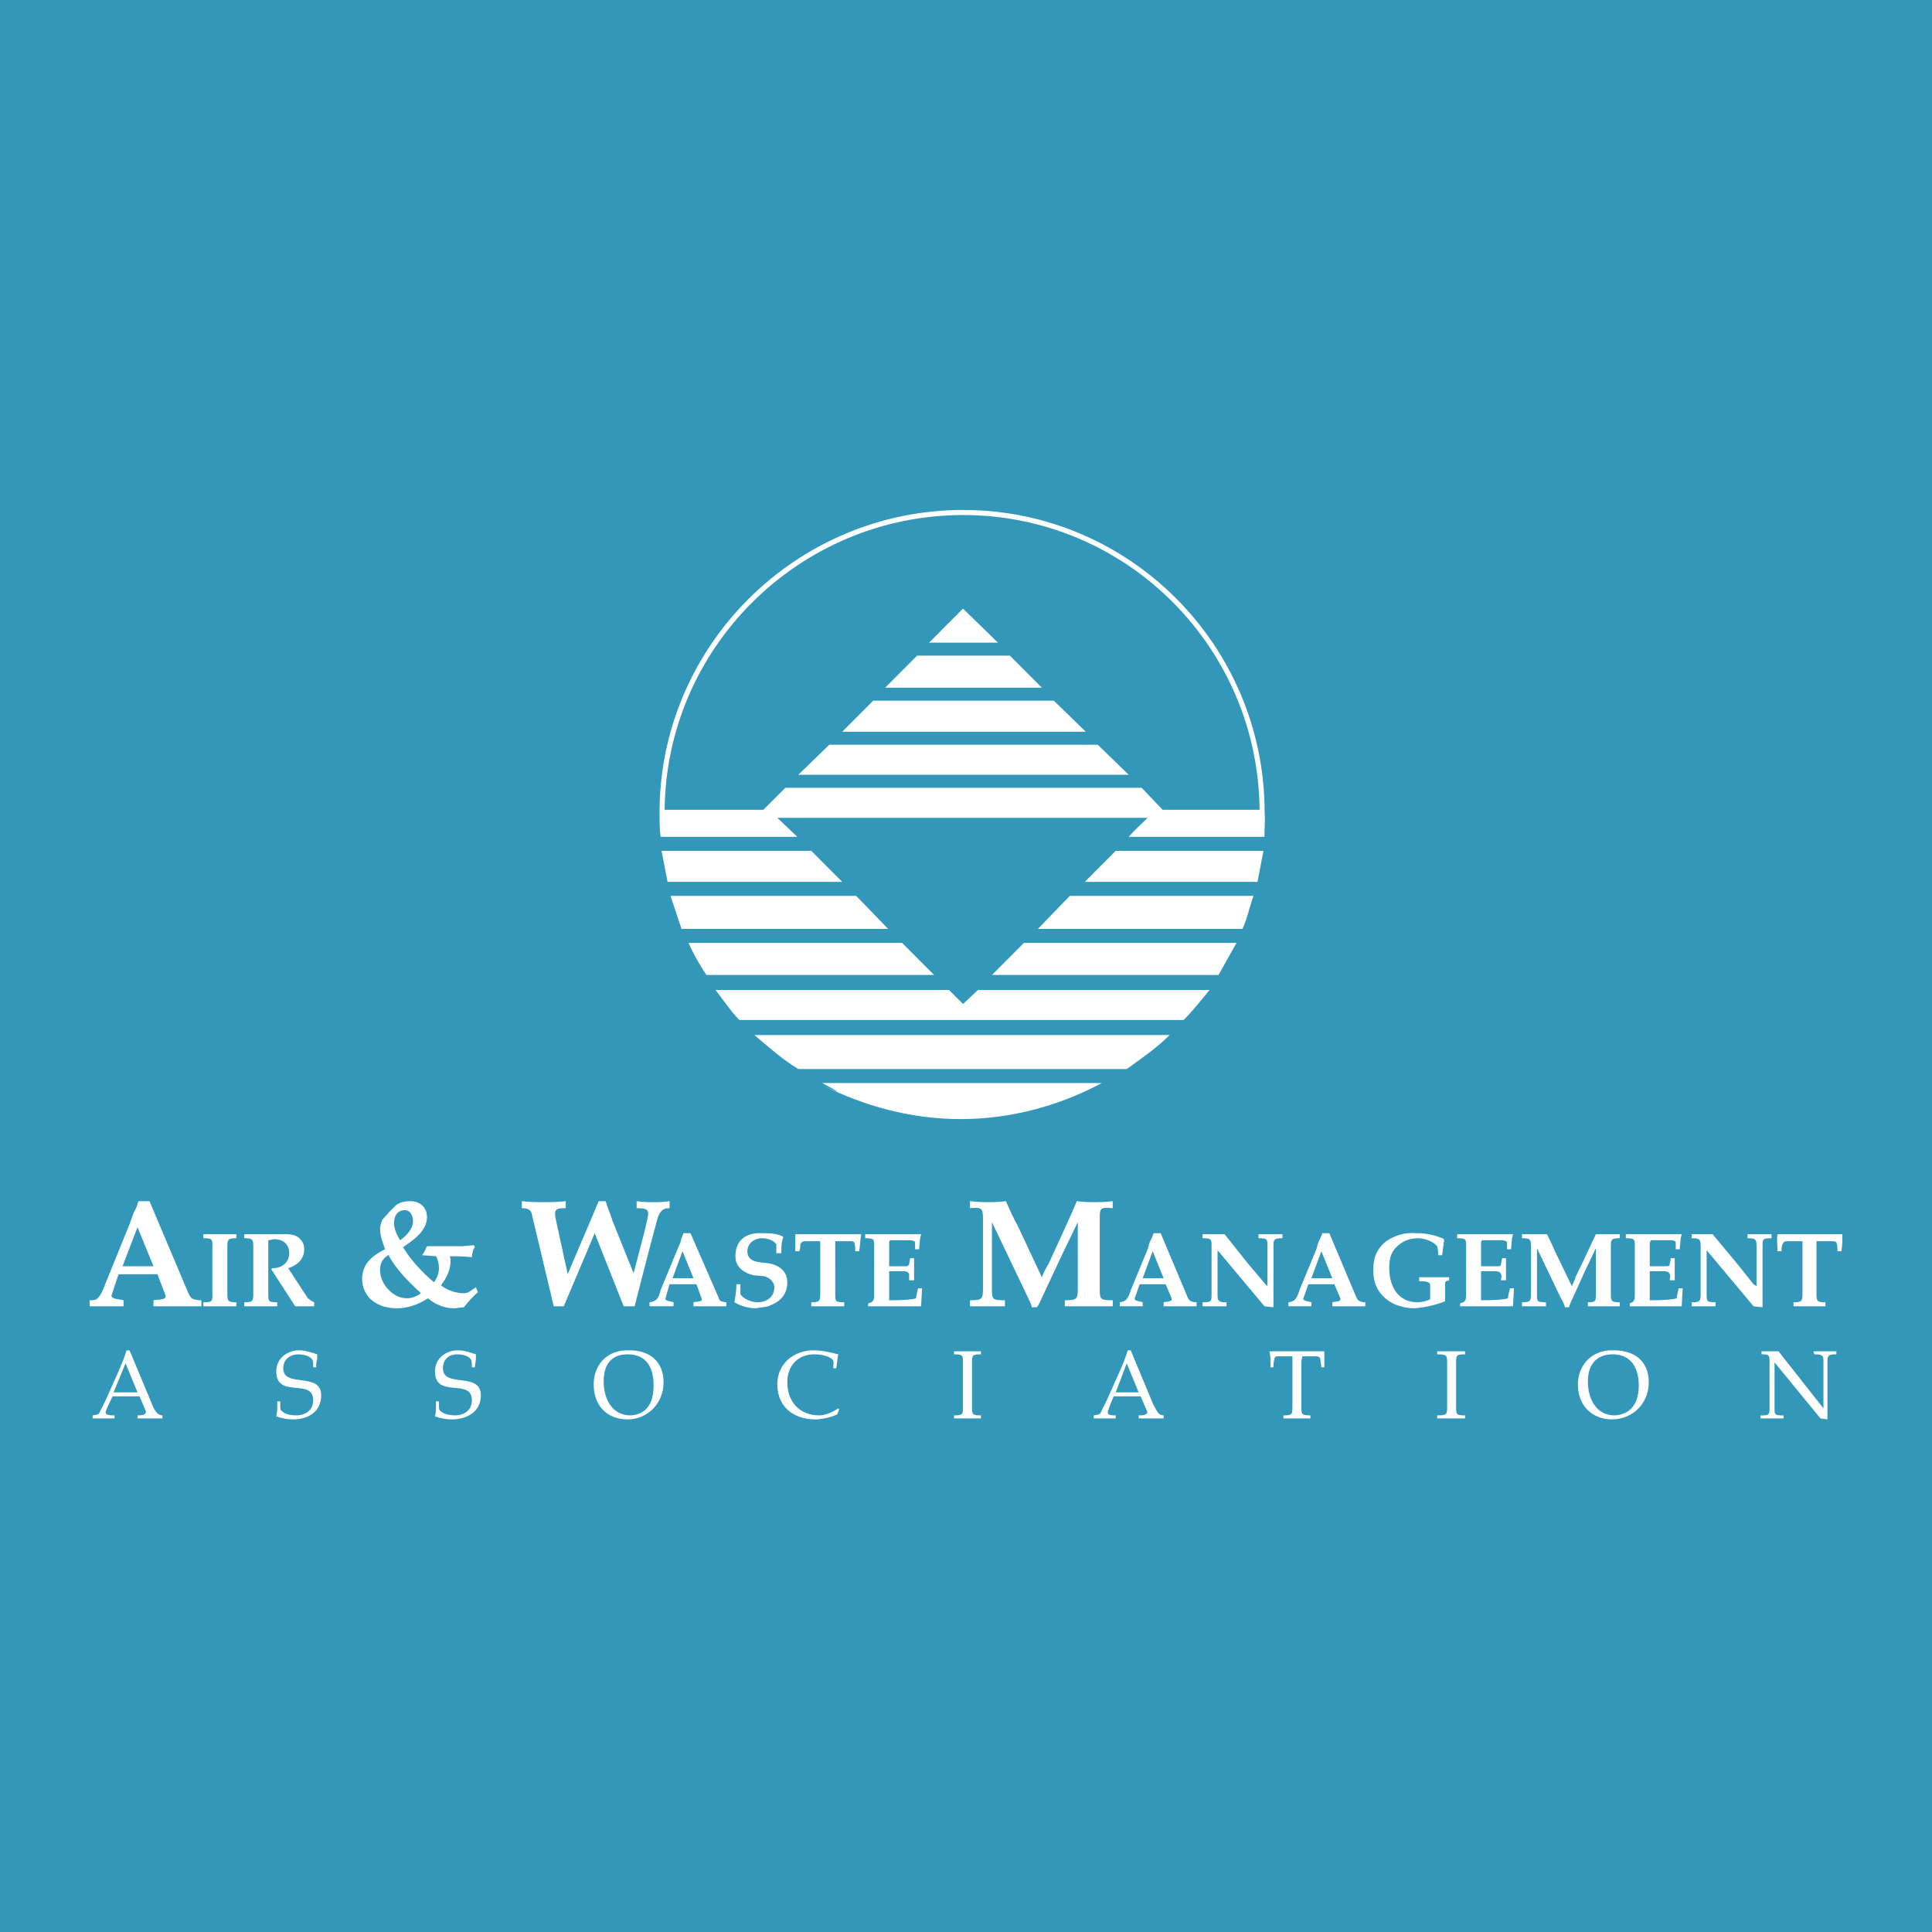 <?xml version="1.0" encoding="utf-8"?>
<!-- Generator: Adobe Illustrator 13.0.0, SVG Export Plug-In . SVG Version: 6.00 Build 14576)  -->
<!DOCTYPE svg PUBLIC "-//W3C//DTD SVG 1.0//EN" "http://www.w3.org/TR/2001/REC-SVG-20010904/DTD/svg10.dtd">
<svg version="1.0" id="Layer_1" xmlns="http://www.w3.org/2000/svg" xmlns:xlink="http://www.w3.org/1999/xlink" x="0px" y="0px"
	 width="192.756px" height="192.756px" viewBox="0 0 192.756 192.756" enable-background="new 0 0 192.756 192.756"
	 xml:space="preserve">
<g>
	<polygon fill-rule="evenodd" clip-rule="evenodd" fill="#3397BA" points="0,0 192.756,0 192.756,192.756 0,192.756 0,0 	"/>
	<path fill-rule="evenodd" clip-rule="evenodd" fill="#FFFFFF" d="M15.711,127.131l0.796,2.098c0.199,0.5-0.796,0.4-1.194,0.5v0.6
		c0.996,0,1.792,0,2.39,0c0.598,0,1.295,0,2.39,0v-0.6h-0.199c-0.697-0.1-0.797-0.1-1.095-0.699l-3.884-9.188h-1.096l-0.199,0.6
		l-0.299,0.6l-0.398,1.098l-2.39,5.893c-0.199,0.5-0.398,1.098-0.796,1.498c-0.199,0.199-0.498,0.199-0.797,0.199v0.6
		c0.697,0,1.195,0,1.693,0c0.398,0,0.996,0,1.693,0v-0.6c-0.298-0.1-1.294-0.1-1.195-0.5l0.697-2.098H15.711L15.711,127.131z
		 M13.719,122.438l1.594,3.895h-3.088L13.719,122.438L13.719,122.438z"/>
	<path fill-rule="evenodd" clip-rule="evenodd" fill="#FFFFFF" d="M21.189,129.129c0,0.699,0,0.799-0.896,0.799v0.4
		c0.697,0,1.294,0,1.693,0s0.896,0,1.594,0v-0.4c-0.797,0-0.896-0.1-0.896-0.799v-4.793c0-0.699,0.1-0.799,0.896-0.799v-0.4
		c-0.697,0-1.195,0-1.594,0s-0.996,0-1.693,0v0.4c0.896,0,0.896,0.1,0.896,0.799V129.129L21.189,129.129z"/>
	<path fill-rule="evenodd" clip-rule="evenodd" fill="#FFFFFF" d="M25.272,129.129c0,0.699-0.1,0.799-0.896,0.799v0.4
		c0.697,0,1.195,0,1.593,0c0.499,0,0.996,0,1.693,0v-0.4c-0.896,0-0.896-0.1-0.896-0.799v-5.193c0,0,0-0.1,0-0.199
		c0.199,0,0.398-0.1,0.597-0.1c0.896,0,1.494,0.5,1.494,1.398s-0.697,1.498-1.693,1.498l-0.1,0.1l2.39,3.695
		c0.299,0,0.598,0,0.896,0s0.697,0,0.996,0v-0.4c-0.199-0.1-0.598-0.299-0.697-0.5l-1.893-2.895
		c0.897-0.301,1.594-0.898,1.594-1.898c0-0.4-0.1-0.699-0.398-0.998c-0.498-0.6-1.394-0.5-2.091-0.5c-0.797,0-1.295,0-1.793,0
		c-0.398,0-0.896,0-1.693,0v0.4c0.797,0,0.896,0.1,0.896,0.799V129.129L25.272,129.129z"/>
	<path fill-rule="evenodd" clip-rule="evenodd" fill="#FFFFFF" d="M38.716,125.234c0,0,0,0,0.1,0v0.1
		c0.796,1.398,1.892,2.498,3.187,3.695c-0.399,0.301-0.896,0.5-1.395,0.5c-0.697,0-1.294-0.301-1.792-0.799
		c-0.498-0.5-0.896-1.199-0.896-1.998C37.92,126.033,38.119,125.635,38.716,125.234L38.716,125.234L38.716,125.234z M39.912,123.736
		c-0.299-0.5-0.598-1.098-0.598-1.697c0-0.699,0.298-1.299,1.095-1.299c0.498,0,0.797,0.5,0.797,1.1
		C41.206,122.639,40.509,123.338,39.912,123.736L39.912,123.736L39.912,123.736z M38.119,121.738c-0.1,0.301-0.199,0.6-0.199,0.799
		c0,0.699,0.199,1.299,0.498,2.098c-1.195,0.6-2.291,1.398-2.291,2.996c0,0.799,0.398,1.699,1.096,2.197
		c0.697,0.5,1.494,0.699,2.39,0.699c1.096,0,2.191-0.398,3.088-0.998c0.697,0.6,1.593,0.998,2.589,0.998
		c0.299,0,0.697-0.1,0.996-0.1c0.398-0.5,0.896-1.098,1.395-1.498l-0.199-0.5l-0.299,0.199c-0.298,0.201-0.498,0.4-0.896,0.4
		c-0.796,0-1.693-0.299-2.29-0.799c0.796-0.998,1.096-2.098,0.896-2.896c0.498,0,1.394,0,2.191,0.1c0-0.299,0.099-0.799,0.298-0.998
		l-0.099-0.201l-1.195,0.102h-1.195H42.6c-0.099,0.199-0.299,0.699-0.498,0.898l1.394,0.1c0.199,0.301,0.299,0.799,0.299,1.199
		c0,0.498-0.199,0.998-0.498,1.398c-1.195-1-2.291-2.197-3.087-3.496c0.996-0.699,2.39-1.598,2.39-2.996
		c0-0.998-0.697-1.598-1.693-1.598c-0.498,0-0.996,0.1-1.394,0.398l-0.697,0.699L38.119,121.738L38.119,121.738z"/>
	<path fill-rule="evenodd" clip-rule="evenodd" fill="#FFFFFF" d="M63.215,127.031l-2.091-5.191c-0.2-0.699-0.498-1.299-0.697-1.998
		h-0.697c-0.996,2.396-2.091,4.893-3.087,7.289l-1.195-5.492c-0.199-0.998,0-1.098,0.997-1.098v-0.699
		c-0.896,0.1-1.594,0.1-2.191,0.1c-0.597,0-1.294,0-2.191-0.1v0.699c0.299,0,0.896,0,0.996,0.6l2.191,9.188h0.996
		c0.498-1.199,1.792-4.195,3.087-7.291c1.096,2.797,2.589,6.492,2.888,7.291h1.096c0.298-1.199,1.792-6.99,2.29-8.789
		c0.299-0.898,0.697-0.998,1.195-0.998v-0.699c-0.697,0.1-1.195,0.1-1.593,0.1c-0.498,0-0.996,0-1.693-0.1v0.699
		c0.995,0,1.294,0.1,1.095,0.998l-0.299,1.299L63.215,127.031L63.215,127.031z"/>
	<path fill-rule="evenodd" clip-rule="evenodd" fill="#FFFFFF" d="M69.489,128.131l0.498,1.398c0.199,0.398-0.498,0.299-0.797,0.398
		v0.4c0.697,0,1.195,0,1.693,0c0.398,0,0.896,0,1.593,0v-0.4h-0.1c-0.498-0.1-0.598-0.1-0.697-0.5l-2.789-6.391h-0.697l-0.199,0.5
		l-0.1,0.398l-0.299,0.699l-1.693,4.096c-0.1,0.398-0.199,0.799-0.499,0.998c-0.199,0.1-0.398,0.199-0.597,0.199v0.4
		c0.498,0,0.896,0,1.195,0c0.299,0,0.697,0,1.195,0v-0.4c-0.199-0.1-0.896-0.1-0.797-0.398l0.398-1.398H69.489L69.489,128.131z
		 M68.095,124.834l1.096,2.697h-2.091L68.095,124.834L68.095,124.834z"/>
	<path fill-rule="evenodd" clip-rule="evenodd" fill="#FFFFFF" d="M73.473,128.131c0,0.6-0.1,1.199-0.2,1.797
		c0.697,0.4,1.395,0.6,2.19,0.6c0.299-0.1,1.097-0.1,1.395-0.299c1.095-0.4,1.692-1.199,1.692-2.297c0-1-0.696-1.699-1.892-1.898
		l-0.896-0.1c-0.597-0.1-1.195-0.299-1.195-1.1c0-0.697,0.598-1.297,1.494-1.297c0.499,0,1.095,0.199,1.394,0.6v0.898h0.498
		c0-0.6,0-1.1,0.199-1.598l-0.099-0.1c-0.698-0.301-1.295-0.301-1.992-0.301c-1.494-0.1-2.689,0.6-2.689,2.297
		c0,0.898,0.597,1.598,1.793,1.898l1.095,0.1c0.697,0.199,0.997,0.699,0.997,1.098c0,0.998-0.797,1.498-1.693,1.498
		c-0.498,0-1.394-0.299-1.693-0.799v-0.998H73.473L73.473,128.131z"/>
	<path fill-rule="evenodd" clip-rule="evenodd" fill="#FFFFFF" d="M83.332,123.836h1.494c0.498,0,0.398,0.1,0.498,0.6
		c0,0.1,0,0.299,0,0.398h0.399c0.1-0.6,0.1-1.197,0.199-1.697c-1.494,0-2.49,0-3.287,0c-0.896,0-1.892,0-3.286,0
		c0,0.5,0,1.199,0,1.697h0.398c0.1-0.199,0.1-0.498,0.1-0.697c0.1-0.201,0.199-0.301,0.498-0.301h1.494v5.293
		c0,0.699-0.1,0.799-0.896,0.799v0.4c0.697,0,1.195,0,1.593,0c0.498,0,0.996,0,1.693,0v-0.4c-0.896,0-0.896-0.1-0.896-0.799V123.836
		L83.332,123.836z"/>
	<path fill-rule="evenodd" clip-rule="evenodd" fill="#FFFFFF" d="M87.216,129.229c0,0.5-0.099,0.699-0.598,0.799v0.301
		c1.096,0,1.992,0,2.59,0c0.697,0,1.494,0,2.688,0l0.1-1.797h-0.398c-0.1,0.398-0.2,0.799-0.2,0.998
		c-0.299,0.1-0.996,0.199-2.688,0.199v-2.896h1.394c0.199,0,0.498,0,0.598,0.299c0,0.201,0,0.4,0,0.6h0.498v-2.197h-0.398
		c0,0.201-0.1,0.4-0.1,0.6c-0.1,0.199-0.199,0.199-0.299,0.199H88.71v-2.297c0-0.1,0-0.199,0.1-0.299c0.298,0,1.593,0,1.992,0
		c0.199,0,0.498,0.1,0.498,0.199c0,0.299,0,0.5,0,0.699h0.398l0.1-1.098l0.1-0.4c-0.896,0-1.893,0-2.789,0s-1.892,0-2.789,0v0.4
		c0.896,0,0.896,0.1,0.896,0.799V129.229L87.216,129.229z"/>
	<path fill-rule="evenodd" clip-rule="evenodd" fill="#FFFFFF" d="M107.532,128.531c0,1.098-0.1,1.197-1.295,1.197v0.6
		c0.996,0,1.793,0,2.39,0c0.598,0,1.295,0,2.391,0v-0.6c-1.295,0-1.295-0.1-1.295-1.197v-6.893c0-1.098,0-1.197,1.295-1.098v-0.699
		c-0.797,0.1-1.395,0.1-1.793,0.1c-0.497,0-0.996,0-1.792-0.1c-0.398,0.998-1.693,3.795-2.789,6.191
		c-0.299,0.5-0.498,0.898-0.697,1.398l-2.39-5.094c-0.398-0.699-0.896-1.797-1.195-2.496c-0.697,0.1-1.294,0.1-1.693,0.1
		c-0.497,0-0.995,0-1.892-0.1v0.699c1.195-0.1,1.295,0,1.295,1.098v6.893c0,1.098-0.1,1.197-1.295,1.197v0.6
		c0.697,0,1.295,0,1.693,0c0.497,0,0.996,0,1.792,0v-0.6c-1.295,0-1.295-0.1-1.295-1.197v-6.592l3.486,7.289
		c0.199,0.4,0.498,1.1,0.498,1.199h0.498l0.199-0.299l2.29-4.895l1.594-3.295V128.531L107.532,128.531z"/>
	<path fill-rule="evenodd" clip-rule="evenodd" fill="#FFFFFF" d="M116.296,128.131l0.598,1.398
		c0.099,0.398-0.498,0.299-0.797,0.398v0.4c0.697,0,1.195,0,1.593,0c0.398,0,0.996,0,1.693,0v-0.4h-0.199
		c-0.398-0.1-0.498-0.1-0.697-0.5l-2.688-6.391h-0.697l-0.199,0.5l-0.199,0.398l-0.199,0.699l-1.692,4.096
		c-0.101,0.398-0.3,0.799-0.498,0.998c-0.199,0.1-0.398,0.199-0.598,0.199v0.4c0.498,0,0.796,0,1.195,0c0.299,0,0.597,0,1.095,0
		v-0.4c-0.199-0.1-0.896-0.1-0.796-0.398l0.497-1.398H116.296L116.296,128.131z M115.001,124.834l1.096,2.697h-2.092
		L115.001,124.834L115.001,124.834z"/>
	<path fill-rule="evenodd" clip-rule="evenodd" fill="#FFFFFF" d="M120.877,129.129c0,0.699,0,0.799-0.896,0.799v0.4
		c0.498,0,0.896,0,1.195,0s0.697,0,1.195,0v-0.4c-0.797,0-0.896-0.1-0.896-0.799v-4.395l4.681,5.594l0.896,0.1l0,0v-0.299v-0.799
		v-4.994c0-0.699,0.101-0.799,0.896-0.799v-0.4c-0.498,0-0.896,0-1.194,0c-0.3,0-0.697,0-1.195,0v0.4c0.896,0,0.896,0.1,0.896,0.799
		v3.994l-0.199-0.199l-1.692-1.998l-2.391-2.996c-0.497,0-0.896,0-1.095,0c-0.299,0-0.697,0-1.096,0v0.4
		c0.896,0,0.896,0.1,0.896,0.799V129.129L120.877,129.129z"/>
	<path fill-rule="evenodd" clip-rule="evenodd" fill="#FFFFFF" d="M133.126,128.131l0.598,1.398c0.1,0.398-0.498,0.299-0.797,0.398
		v0.4c0.697,0,1.195,0,1.594,0s0.996,0,1.692,0v-0.4h-0.198c-0.398-0.1-0.498-0.1-0.697-0.5l-2.689-6.391h-0.697l-0.198,0.5
		l-0.199,0.398l-0.2,0.699l-1.692,4.096c-0.1,0.398-0.299,0.799-0.498,0.998c-0.199,0.1-0.398,0.199-0.598,0.199v0.4
		c0.498,0,0.896,0,1.195,0s0.598,0,1.096,0v-0.4c-0.199-0.1-0.896-0.1-0.797-0.398l0.498-1.398H133.126L133.126,128.131z
		 M131.831,124.834l1.096,2.697h-2.091L131.831,124.834L131.831,124.834z"/>
	<path fill-rule="evenodd" clip-rule="evenodd" fill="#FFFFFF" d="M142.687,129.629c-0.398,0.199-0.896,0.299-1.295,0.299
		c-1.892,0-2.788-1.598-2.788-3.395c0-0.799,0.1-1.498,0.697-2.098s1.294-0.898,2.191-0.898c0.597,0,1.493,0.299,1.892,0.799
		c0.1,0.299,0.1,0.6,0.1,0.898h0.398l0.198-1.498c0-0.1-0.099-0.199-0.198-0.199c-1.195-0.5-2.092-0.5-2.59-0.5
		c-1.095-0.1-2.091,0.199-2.987,0.799c-0.995,0.799-1.295,1.697-1.295,2.896c0,1.1,0.3,1.998,1.195,2.797
		c0.797,0.699,1.893,0.998,2.987,0.998c0.996-0.1,1.992-0.299,2.988-0.699c0-0.199,0-0.498,0-0.799c0-0.299,0-0.699,0-1.098l0.1-0.1
		c0.1,0,0.199-0.102,0.299-0.102v-0.299c-0.598,0-1.096,0-1.494,0s-0.896,0-1.494,0v0.4c0.398,0,0.697,0,0.896,0.1
		s0.199,0.199,0.199,0.299V129.629L142.687,129.629z"/>
	<path fill-rule="evenodd" clip-rule="evenodd" fill="#FFFFFF" d="M146.271,129.229c0,0.5-0.1,0.699-0.598,0.799v0.301
		c1.096,0,1.992,0,2.59,0c0.697,0,1.494,0,2.688,0l0.1-1.797h-0.398c-0.1,0.398-0.199,0.799-0.199,0.998
		c-0.298,0.1-0.995,0.199-2.688,0.199v-2.896h1.395c0.199,0,0.498,0,0.598,0.299c0.1,0.201,0,0.4,0,0.6h0.497v-2.197h-0.397
		c0,0.201-0.1,0.4-0.1,0.6s-0.199,0.199-0.299,0.199h-1.693v-2.297c0-0.1,0-0.199,0.1-0.299c0.299,0,1.594,0,1.992,0
		c0.198,0,0.498,0.1,0.498,0.199c0,0.299,0,0.5,0,0.699h0.397l0.1-1.098l0.1-0.4c-0.896,0-1.892,0-2.788,0s-1.793,0-2.788,0v0.4
		c0.896,0,0.896,0.1,0.896,0.799V129.229L146.271,129.229z"/>
	<path fill-rule="evenodd" clip-rule="evenodd" fill="#FFFFFF" d="M159.218,129.129c0,0.699,0,0.799-0.796,0.799v0.4
		c0.598,0,1.194,0,1.593,0s0.896,0,1.594,0v-0.4c-0.797,0-0.896-0.1-0.896-0.799v-4.793c0-0.699,0.1-0.799,0.896-0.799v-0.4
		c-0.498,0-0.896,0-1.195,0s-0.696,0-1.195,0c-0.298,0.6-1.194,2.598-1.991,4.195c-0.1,0.398-0.299,0.699-0.398,0.998l-1.693-3.496
		c-0.199-0.498-0.598-1.297-0.797-1.697c-0.497,0-0.896,0-1.194,0s-0.697,0-1.295,0v0.4c0.797,0,0.896,0.1,0.896,0.799v4.793
		c0,0.699-0.1,0.799-0.896,0.799v0.4c0.498,0,0.896,0,1.195,0s0.697,0,1.195,0v-0.4c-0.896,0-0.896-0.1-0.896-0.799v-4.594
		l2.39,4.994c0.199,0.299,0.399,0.799,0.399,0.898h0.397l0.1-0.299l1.494-3.297l1.095-2.297V129.129L159.218,129.129z"/>
	<path fill-rule="evenodd" clip-rule="evenodd" fill="#FFFFFF" d="M163.103,129.229c0,0.5-0.1,0.699-0.498,0.799v0.301
		c1.095,0,1.892,0,2.489,0c0.697,0,1.494,0,2.688,0l0.101-1.797h-0.398c-0.1,0.398-0.199,0.799-0.199,0.998
		c-0.299,0.1-0.996,0.199-2.689,0.199v-2.896h1.395c0.199,0,0.498,0,0.598,0.299c0.1,0.201,0,0.4,0,0.6h0.498v-2.197h-0.398
		c0,0.201-0.1,0.4-0.1,0.6s-0.199,0.199-0.299,0.199h-1.693v-2.297c0-0.1,0.101-0.199,0.101-0.299c0.298,0,1.593,0,1.991,0
		c0.299,0,0.498,0.1,0.498,0.199c0,0.299,0,0.5,0,0.699h0.398l0.1-1.098l0.099-0.4c-0.896,0-1.892,0-2.788,0
		c-0.896,0-1.792,0-2.788,0v0.4c0.896,0,0.896,0.1,0.896,0.799V129.229L163.103,129.229z"/>
	<path fill-rule="evenodd" clip-rule="evenodd" fill="#FFFFFF" d="M169.675,129.129c0,0.699-0.1,0.799-0.896,0.799v0.4
		c0.497,0,0.896,0,1.194,0s0.697,0,1.195,0v-0.4c-0.896,0-0.896-0.1-0.896-0.799v-4.395l4.681,5.594l0.896,0.1l0,0v-0.299v-0.799
		v-4.994c0-0.699,0-0.799,0.896-0.799v-0.4c-0.498,0-0.896,0-1.195,0s-0.697,0-1.195,0v0.4c0.797,0,0.896,0.1,0.896,0.799v3.994
		l-0.299-0.199l-1.593-1.998l-2.49-2.996c-0.398,0-0.797,0-1.096,0c-0.199,0-0.598,0-0.995,0v0.4c0.796,0,0.896,0.1,0.896,0.799
		V129.129L169.675,129.129z"/>
	<path fill-rule="evenodd" clip-rule="evenodd" fill="#FFFFFF" d="M181.228,123.836h1.494c0.598,0,0.497,0.1,0.598,0.6
		c0,0.1,0,0.299,0,0.398h0.397c0.1-0.6,0.1-1.197,0.1-1.697c-1.394,0-2.39,0-3.286,0c-0.797,0-1.893,0-3.187,0
		c-0.1,0.5,0,1.199,0,1.697h0.398c0-0.199,0-0.498,0.099-0.697c0.101-0.201,0.199-0.301,0.399-0.301h1.593v5.293
		c0,0.699-0.1,0.799-0.896,0.799v0.4c0.697,0,1.195,0,1.594,0s0.896,0,1.594,0v-0.4c-0.797,0-0.896-0.1-0.896-0.799V123.836
		L181.228,123.836z"/>
	<path fill-rule="evenodd" clip-rule="evenodd" fill="#FFFFFF" d="M12.923,134.721h-0.299c-0.199,0.699-0.498,1.398-0.797,2.098
		l-1.294,2.896l-0.498,0.998c-0.199,0.5-0.298,0.4-0.796,0.5v0.301h2.191v-0.301c-0.398,0-0.896,0-0.896-0.299
		c0-0.201,0.598-1.398,0.697-1.598h2.689l0.597,1.396c0.1,0.201,0,0.301-0.099,0.4c-0.199,0.1-0.498,0.1-0.698,0.1v0.301h2.49
		v-0.301c-0.199,0-0.398-0.1-0.498-0.199c-0.199-0.199-0.398-0.5-0.498-0.799L12.923,134.721L12.923,134.721z M11.33,138.916
		l1.195-2.896l1.195,2.896H11.33L11.33,138.916z"/>
	<path fill-rule="evenodd" clip-rule="evenodd" fill="#FFFFFF" d="M31.546,136.42c0-0.301,0-0.6,0.1-0.799c0-0.201,0-0.301,0-0.5
		c-0.598-0.199-1.195-0.4-1.792-0.4c-1.196,0-2.291,0.801-2.291,2.098c0,2.797,3.685,0.6,3.685,2.896
		c0,0.998-0.796,1.498-1.693,1.498c-0.498,0-1.095-0.1-1.394-0.398c-0.199-0.102-0.199-0.301-0.199-0.5v-0.5h-0.299v0.301
		c0,0.398,0,0.799-0.1,1.197c0.598,0.201,1.095,0.301,1.693,0.301c1.395,0,2.789-0.699,2.789-2.398c0-2.396-3.785-0.699-3.785-2.695
		c0-0.898,0.697-1.398,1.494-1.398c0.398,0,1.095,0.1,1.395,0.5c0.099,0.199,0.099,0.398,0.099,0.799H31.546L31.546,136.42z"/>
	<path fill-rule="evenodd" clip-rule="evenodd" fill="#FFFFFF" d="M47.38,136.42c0-0.301,0.1-0.6,0.1-0.799c0-0.201,0-0.301,0-0.5
		c-0.597-0.199-1.195-0.4-1.792-0.4c-1.195,0-2.291,0.801-2.291,2.098c0,2.797,3.685,0.6,3.685,2.896
		c0,0.998-0.797,1.498-1.693,1.498c-0.398,0-1.095-0.1-1.394-0.398c-0.199-0.102-0.199-0.301-0.199-0.5v-0.5h-0.299v0.301
		c0,0.398,0,0.799-0.1,1.197c0.598,0.201,1.095,0.301,1.693,0.301c1.394,0,2.888-0.699,2.888-2.398c0-2.396-3.784-0.699-3.784-2.695
		c0-0.898,0.597-1.398,1.394-1.398c0.498,0,1.095,0.1,1.395,0.5c0.1,0.199,0.1,0.398,0.1,0.799H47.38L47.38,136.42z"/>
	<path fill-rule="evenodd" clip-rule="evenodd" fill="#FFFFFF" d="M62.817,134.721c-2.291-0.1-3.585,1.498-3.585,3.396
		c0,2.197,1.395,3.496,3.386,3.496c1.992,0,3.585-1.6,3.585-3.695C66.203,135.82,64.809,134.721,62.817,134.721L62.817,134.721
		L62.817,134.721z M62.917,141.213c-1.893,0-2.689-1.697-2.689-3.395c0-1.6,0.697-2.697,2.39-2.697c1.793,0,2.59,1.199,2.59,3.096
		C65.207,140.014,64.509,141.113,62.917,141.213L62.917,141.213L62.917,141.213z"/>
	<path fill-rule="evenodd" clip-rule="evenodd" fill="#FFFFFF" d="M83.73,140.613l-0.1-0.1c-0.598,0.4-1.295,0.699-1.893,0.699
		c-1.992,0-3.187-1.398-3.187-3.295c0-1.699,1.096-2.797,2.689-2.797c0.598,0,1.096,0.1,1.494,0.299
		c0.598,0.301,0.398,0.5,0.398,1.1h0.299c0.1-0.5,0.1-0.898,0.199-1.398c-0.797-0.199-1.594-0.4-2.49-0.4
		c-1.792,0-3.585,1.199-3.585,3.396c0,2.297,1.693,3.496,3.785,3.496c0.598,0,1.593-0.201,2.191-0.5L83.73,140.613L83.73,140.613z"
		/>
	<path fill-rule="evenodd" clip-rule="evenodd" fill="#FFFFFF" d="M96.976,136.02c0-0.799,0-0.898,0.896-0.898v-0.299h-2.689v0.299
		c0.896,0,0.896,0.1,0.896,0.898v4.295c0,0.799,0,0.898-0.896,0.898v0.301h2.689v-0.301c-0.896,0-0.896-0.1-0.896-0.898V136.02
		L96.976,136.02z"/>
	<path fill-rule="evenodd" clip-rule="evenodd" fill="#FFFFFF" d="M112.811,134.721h-0.3c-0.198,0.699-0.497,1.398-0.796,2.098
		l-1.295,2.896l-0.498,0.998c-0.199,0.5-0.299,0.4-0.797,0.5v0.301h2.191v-0.301c-0.398,0-0.797,0-0.797-0.299
		c0-0.201,0.498-1.398,0.598-1.598h2.688l0.598,1.396c0.1,0.201,0.1,0.301-0.1,0.4s-0.397,0.1-0.697,0.1v0.301h2.49v-0.301
		c-0.199,0-0.398-0.1-0.498-0.199c-0.199-0.199-0.299-0.5-0.498-0.799L112.811,134.721L112.811,134.721z M111.316,138.916
		l1.096-2.896l1.194,2.896H111.316L111.316,138.916z"/>
	<path fill-rule="evenodd" clip-rule="evenodd" fill="#FFFFFF" d="M128.943,140.314c0,0.799,0,0.898-0.896,0.898v0.301h2.689v-0.301
		c-0.896,0-0.896-0.1-0.896-0.898v-4.096c0-0.299,0-0.598,0.1-0.898h1.394c0.2,0,0.399,0.1,0.399,0.301
		c0,0.299,0.099,0.498,0.099,0.799h0.299c0-0.201,0-0.4,0-0.6c0-0.299,0-0.6,0-0.998h-5.477c0.1,0.398,0.1,0.699,0.1,0.998
		c0,0.199,0,0.398,0,0.6h0.298c0-0.301,0-0.5,0.101-0.799c0-0.201,0.099-0.301,0.298-0.301h1.494c0,0.301,0,0.6,0,0.898V140.314
		L128.943,140.314z"/>
	<path fill-rule="evenodd" clip-rule="evenodd" fill="#FFFFFF" d="M145.276,136.02c0-0.799,0-0.898,0.896-0.898v-0.299h-2.788v0.299
		c0.996,0,0.996,0.1,0.996,0.898v4.295c0,0.799,0,0.898-0.996,0.898v0.301h2.788v-0.301c-0.896,0-0.896-0.1-0.896-0.898V136.02
		L145.276,136.02z"/>
	<path fill-rule="evenodd" clip-rule="evenodd" fill="#FFFFFF" d="M161.011,134.721c-2.19-0.1-3.585,1.498-3.585,3.396
		c0,2.197,1.494,3.496,3.386,3.496c2.091,0,3.685-1.6,3.685-3.695C164.496,135.82,163.103,134.721,161.011,134.721L161.011,134.721
		L161.011,134.721z M161.11,141.213c-1.893,0-2.688-1.697-2.688-3.395c0-1.6,0.796-2.697,2.489-2.697s2.59,1.199,2.59,3.096
		C163.501,140.014,162.704,141.113,161.11,141.213L161.11,141.213L161.11,141.213z"/>
	<path fill-rule="evenodd" clip-rule="evenodd" fill="#FFFFFF" d="M177.442,134.822h-1.692v0.299h0.1c0.598,0,0.697,0.1,0.697,0.6
		v4.893c0,0.5-0.1,0.6-0.697,0.6h-0.199v0.301h2.291v-0.301h-0.199c-0.598,0-0.698-0.1-0.698-0.6v-4.693l4.582,5.594l0.697,0.1
		v-0.301v-5.592c0-0.5,0.199-0.6,0.796-0.6h0.1v-0.299c-0.299,0-0.696,0-1.095,0s-0.797,0-1.195,0l0.1,0.299h0.1
		c0.598,0,0.797,0.1,0.797,0.6v4.793L177.442,134.822L177.442,134.822z"/>
	<path fill-rule="evenodd" clip-rule="evenodd" fill="#FFFFFF" d="M92.693,64.117l3.386-3.396l3.486,3.396H92.693L92.693,64.117z
		 M65.804,80.794c0,0.103,0,0.202,0,0.298c0,0.001,0,0.001,0,0.001c0.001,0.932,0.009,1.583,0.1,2.397h13.643l-1.992-1.897h36.947
		c-0.597,0.599-1.294,1.199-1.892,1.897h13.544c0-0.818,0.082-1.638,0.021-2.457c-0.017-8.327-3.38-15.854-8.807-21.303
		c-5.446-5.471-12.974-8.85-21.28-8.85c-8.32,0-15.908,3.39-21.406,8.875c-5.408,5.395-8.797,12.818-8.878,21.037H65.804
		L65.804,80.794z M125.67,80.794h-9.673l-2.091-2.197H78.353l-2.191,2.197h-9.851c0.081-8.081,3.413-15.378,8.728-20.681
		c5.408-5.394,12.869-8.727,21.051-8.727c8.167,0,15.568,3.321,20.922,8.699C122.296,65.391,125.59,72.699,125.67,80.794
		L125.67,80.794z M82.037,108.057h27.885c-4.083,2.197-8.963,3.596-14.042,3.596c-4.98,0-9.66-1.299-13.843-3.395
		C82.037,108.258,85.423,109.855,82.037,108.057L82.037,108.057z M116.694,103.264c-1.295,1.299-2.889,2.396-4.282,3.396H79.647
		c-1.494-0.9-2.987-2.197-4.382-3.396H116.694L116.694,103.264z M96.079,100.168l1.494-1.398h23.104
		c-0.896,1.1-1.594,1.998-2.59,2.996H73.771c-0.896-0.898-1.593-1.998-2.39-2.996h23.304L96.079,100.168L96.079,100.168z
		 M121.574,97.271H98.967l3.188-3.195h21.212L121.574,97.271L121.574,97.271z M93.191,97.271H70.485
		c-0.697-0.998-1.295-2.097-1.792-3.195h21.311L93.191,97.271L93.191,97.271z M125.06,89.382c-0.398,1.099-0.598,2.197-1.096,3.296
		h-20.416l3.188-3.296H125.06L125.06,89.382z M88.61,92.678H67.996L66.9,89.382h18.523L88.61,92.678L88.61,92.678z M125.458,87.984
		h-17.229l3.088-3.096h14.739L125.458,87.984L125.458,87.984z M84.029,87.984H66.601l-0.598-3.096h14.938L84.029,87.984
		L84.029,87.984z M112.611,77.299H79.647l3.087-2.996h26.789L112.611,77.299L112.611,77.299z M108.328,73.004H84.029l3.088-3.096
		h18.025L108.328,73.004L108.328,73.004z M103.946,68.61H88.311l3.187-3.196h9.262L103.946,68.61L103.946,68.61z"/>
</g>
</svg>
